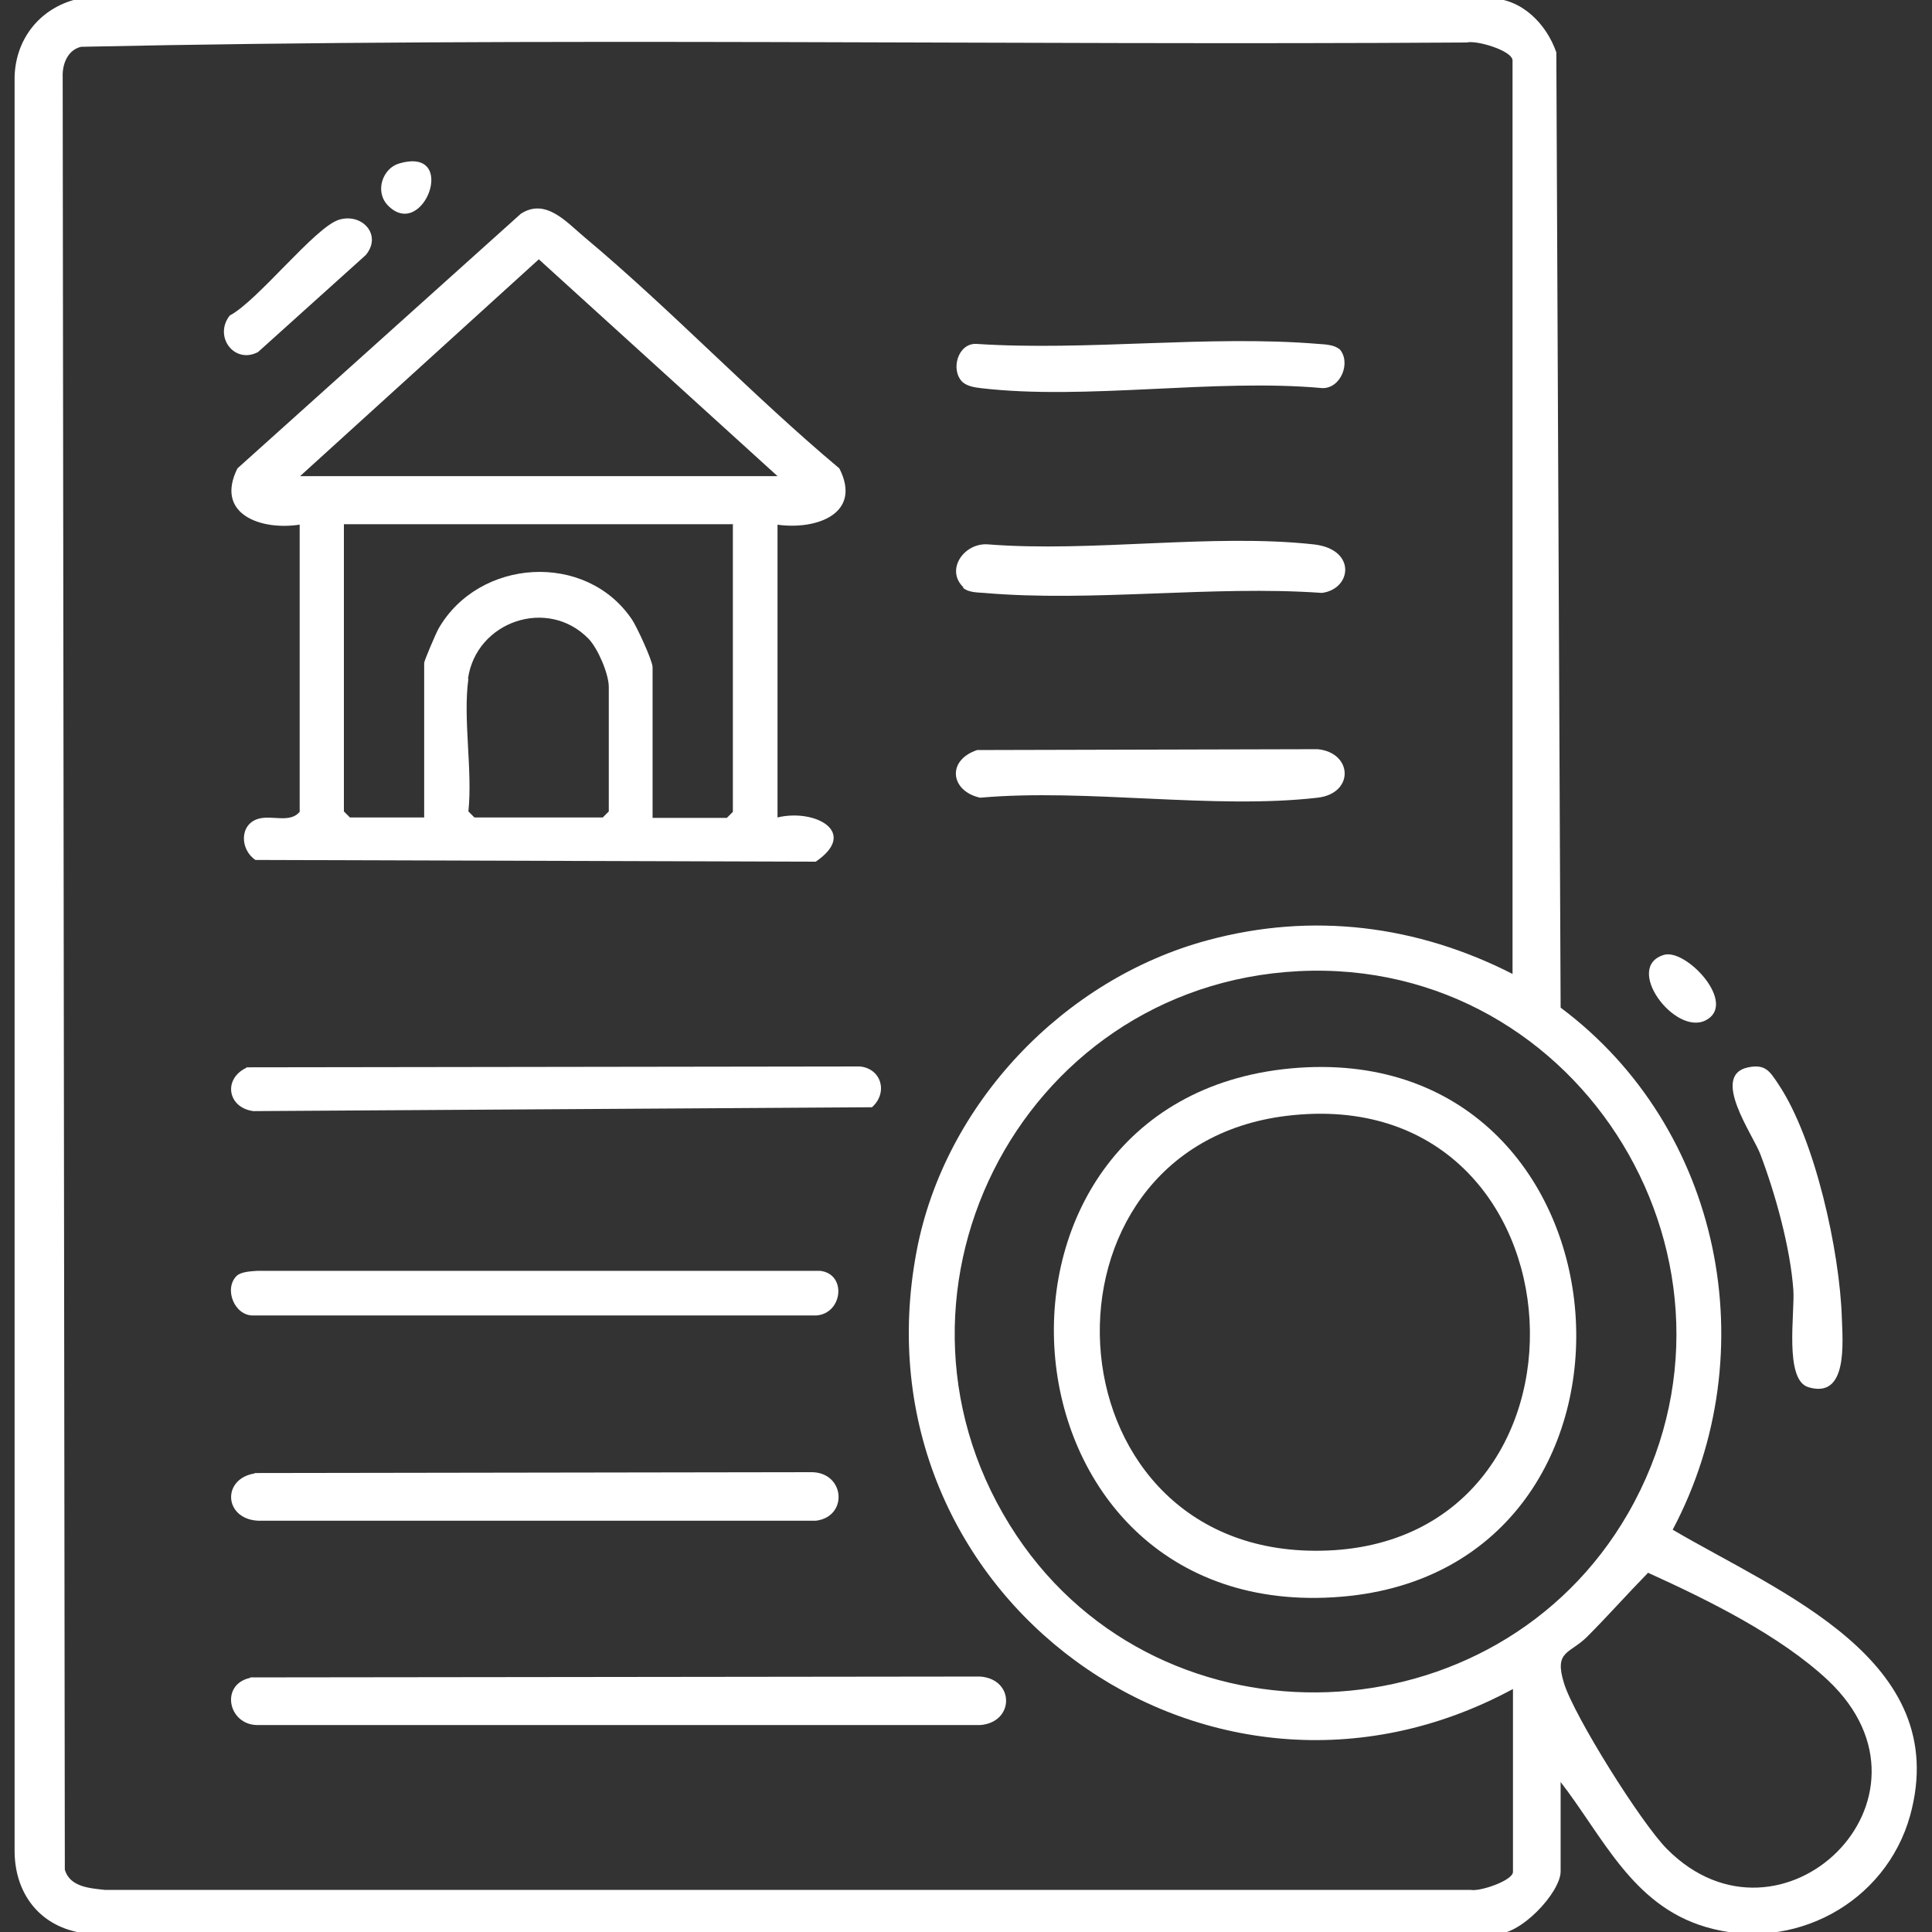 <?xml version="1.0" encoding="UTF-8"?>
<svg id="Layer_1" data-name="Layer 1" xmlns="http://www.w3.org/2000/svg" viewBox="0 0 45 45">
  <rect x="0" y="0" width="45" height="45" fill="#333333" stroke="none"/>
  <defs>
    <style>
      .cls-1 {
        fill: #fff;
      }
    </style>
  </defs>
  <path class="cls-1" d="M36.35,41.49v2.1c0,.49-.96,1.52-1.54,1.45H2.07c-1.06-.09-1.72-.86-1.73-1.91V1.78C.37.86.98.14,1.88-.04h32.83c.74.01,1.31.6,1.54,1.26l.1,22.25c3.75,2.8,4.8,8.03,2.61,12.16,2.48,1.46,6.53,3.03,5.53,6.66-.57,2.04-2.73,3.2-4.77,2.59-1.71-.51-2.38-2.1-3.39-3.4ZM35.23,22.69V1.41c0-.23-.84-.48-1.07-.42-10.75.07-21.53-.13-32.27.1-.31.07-.44.4-.43.69l.05,41.77c.12.4.57.43.94.47h31.81c.22.04.98-.22.98-.42v-4.26c-7.12,3.85-15.41-2.19-13.89-10.2.65-3.43,3.43-6.34,6.78-7.24,2.44-.66,4.88-.35,7.11.79ZM30.25,22.62c-6.55.33-10.22,7.68-6.57,13.15,3.41,5.1,11.18,4.79,14.24-.52,3.3-5.74-1.06-12.96-7.67-12.63ZM38.38,36.64c-.48.49-.93,1-1.41,1.48-.41.41-.78.32-.54,1.09s1.8,3.26,2.4,3.86c2.65,2.66,6.66-1.18,3.75-3.93-1.12-1.05-2.81-1.88-4.2-2.51Z"/>
  <path class="cls-1" d="M40.72,24.86c.4-.08.5.09.7.39.86,1.28,1.43,3.9,1.48,5.44.02.59.14,1.9-.78,1.62-.57-.17-.31-1.75-.35-2.27-.07-.98-.42-2.24-.77-3.16-.17-.45-1.17-1.84-.28-2.02Z"/>
  <path class="cls-1" d="M38.76,22.24c.52-.15,1.73,1.15.96,1.53-.72.35-1.91-1.25-.96-1.53Z"/>
  <path class="cls-1" d="M18.11,12.21v6.83c.87-.21,1.9.34.89,1.03l-13.05-.04c-.36-.24-.38-.83.07-.96.32-.09.73.11.96-.16v-6.69c-.9.14-1.98-.24-1.45-1.31l6.6-5.93c.58-.38,1.07.2,1.49.55,2.02,1.69,3.9,3.68,5.93,5.38.54,1.06-.54,1.44-1.45,1.31ZM18.11,11.09l-5.56-5.05-5.56,5.05h11.13ZM17.08,12.21h-9.07v6.69l.14.14h1.73v-3.6c0-.05.27-.68.33-.79.94-1.65,3.44-1.81,4.51-.22.11.16.48.96.48,1.11v3.51h1.73l.14-.14v-6.69ZM10.91,15.81c-.13.93.1,2.13,0,3.09l.14.14h2.99l.14-.14v-2.9c0-.3-.25-.89-.47-1.12-.95-.98-2.62-.41-2.81.93Z"/>
  <path class="cls-1" d="M5.83,39.07l17-.02c.81.06.8,1.07,0,1.13H6c-.69,0-.88-.95-.17-1.1Z"/>
  <path class="cls-1" d="M5.93,34.31l12.98-.02c.77.01.85,1.03.1,1.13H6c-.79-.05-.83-.98-.07-1.1Z"/>
  <path class="cls-1" d="M5.74,24.86l14.29-.02c.5.05.66.61.28.95l-14.41.09c-.6-.08-.71-.75-.16-1.01Z"/>
  <path class="cls-1" d="M5.51,29.72c.1-.1.34-.11.49-.12h13.1c.63.07.53,1-.09,1.04H5.9c-.44.01-.69-.62-.39-.92Z"/>
  <path class="cls-1" d="M22.76,17.47l7.93-.02c.82.08.86,1.03,0,1.13-2.43.28-5.38-.22-7.86,0-.69-.15-.79-.87-.07-1.11Z"/>
  <path class="cls-1" d="M22.44,13.68c-.43-.41.02-1.05.58-1,2.41.19,5.22-.26,7.58,0,1,.11.89,1.04.19,1.13-2.54-.18-5.36.22-7.87,0-.15-.01-.37-.01-.49-.12Z"/>
  <path class="cls-1" d="M31.19,8.12c.29.3.05.93-.39.92-2.51-.23-5.51.29-7.96,0-.15-.02-.3-.04-.42-.14-.29-.28-.11-.91.32-.89,2.58.17,5.41-.21,7.96,0,.15.01.38.02.49.12Z"/>
  <path class="cls-1" d="M7.89,5.12c.54-.17,1.02.35.63.82l-2.51,2.26c-.55.29-1.04-.36-.66-.85.65-.34,1.98-2.05,2.54-2.23Z"/>
  <path class="cls-1" d="M9.29,3.81c1.41-.42.57,1.83-.26.97-.31-.33-.11-.86.26-.97Z"/>
  <path class="cls-1" d="M30.25,24.87c8-.55,8.85,11.66,1,12.32-8.32.7-9.17-11.75-1-12.32ZM29.97,25.99c-6.12.74-5.68,10.09.64,10.13,7.06.05,6.53-11-.64-10.13Z"/>
</svg>